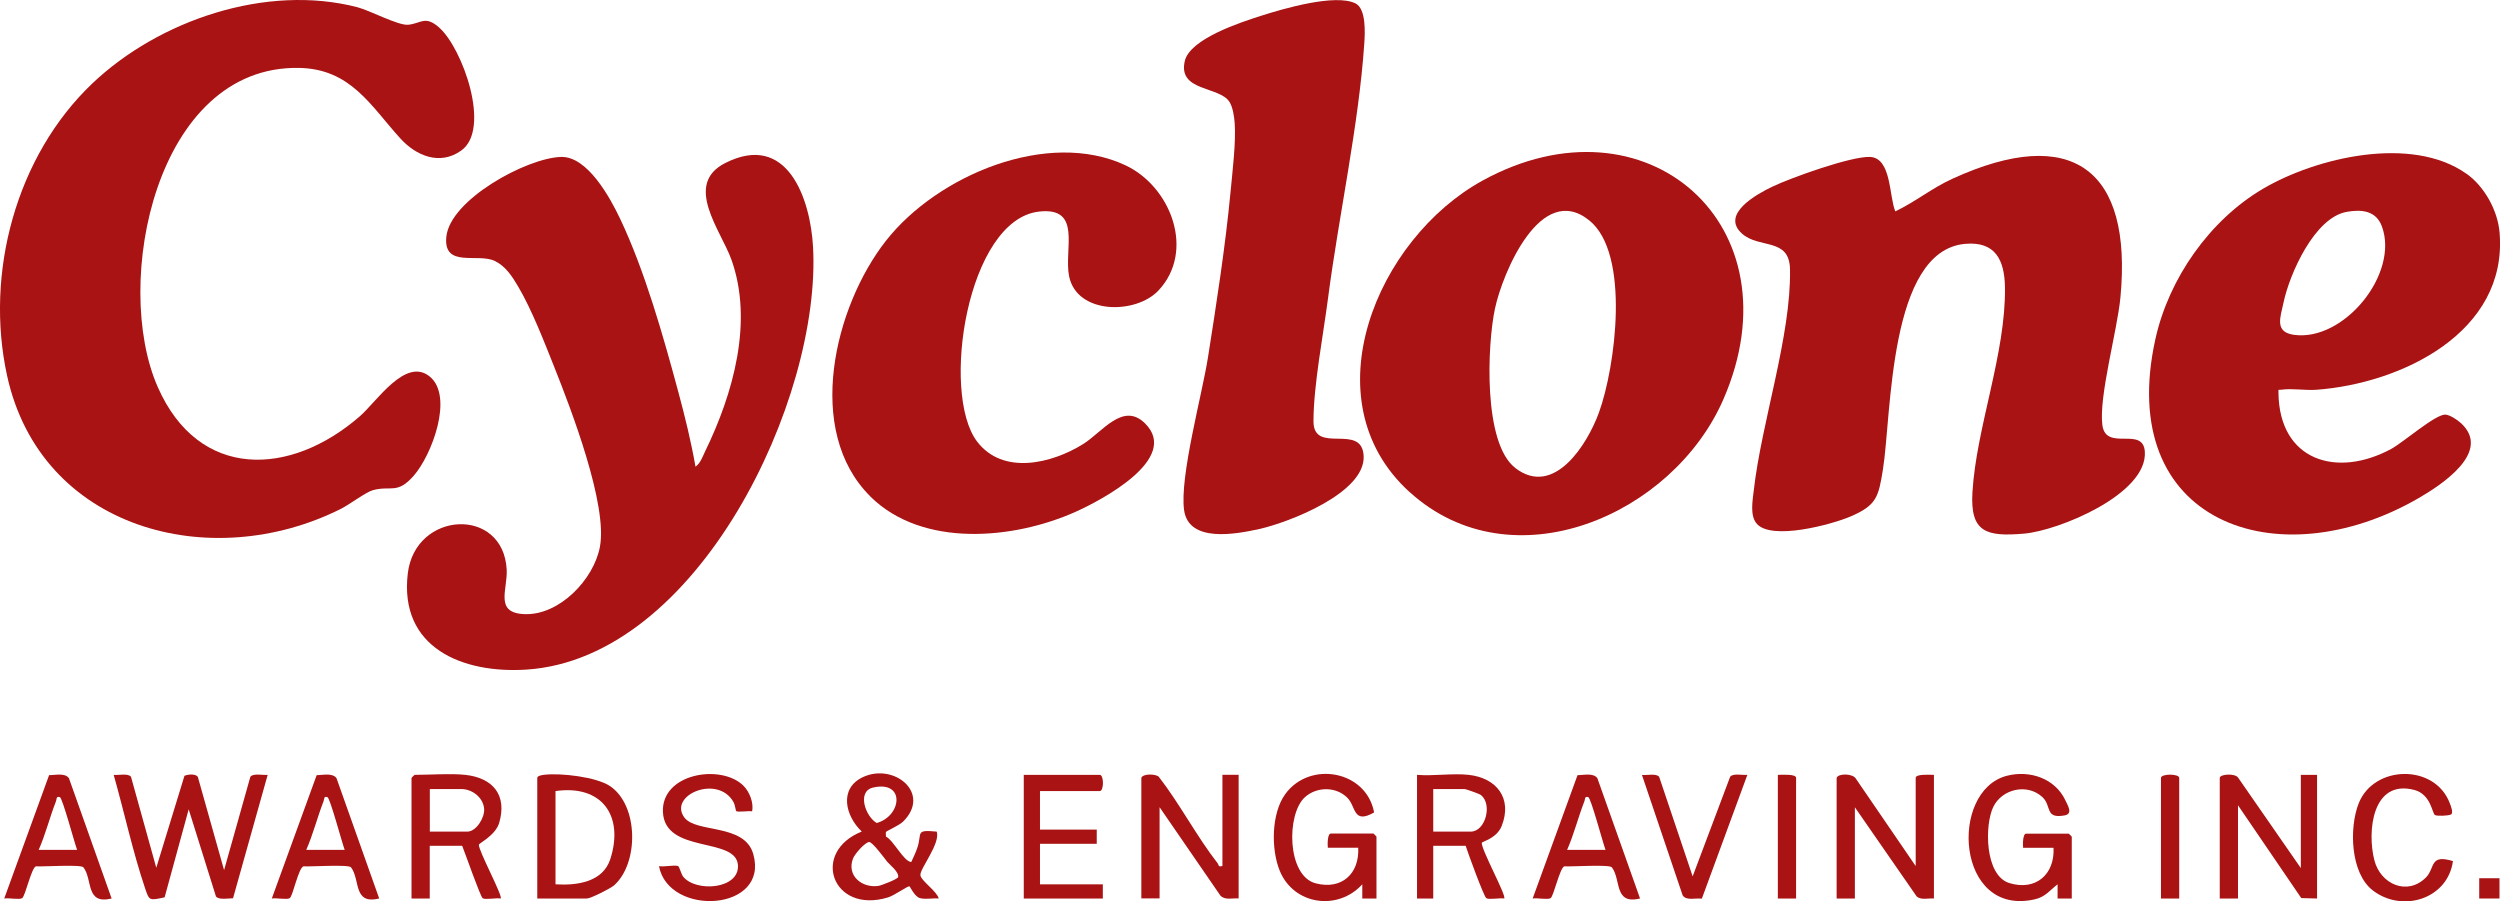 <svg xmlns="http://www.w3.org/2000/svg" id="Layer_2" viewBox="0 0 295.99 106.71"><defs><style>.cls-1{fill:#a91314;}</style></defs><g id="Layer_1-2"><path class="cls-1" d="M52,3.27c2.74,2.4,6.2,12.01,2.6,14.56-2.53,1.8-5.33.62-7.2-1.44-3.51-3.85-5.86-8.24-12-8.35-16.94-.31-22.15,25.47-16.72,37.79,4.86,11.03,15.7,10.62,23.93,3.45,2-1.74,5.42-7.05,8.28-4.69s.22,9.34-1.93,11.76c-1.95,2.2-2.64,1.11-4.8,1.68-.8.21-2.79,1.71-3.79,2.21-15.43,7.75-35.55,2.43-39.53-15.76C-1.82,32.33,1.91,18.47,10.92,9.89,18.82,2.38,31.53-1.93,42.3.85c1.53.4,4.86,2.2,6.04,2.08,1.52-.15,1.98-1.14,3.66.33Z"></path><path class="cls-1" d="M82.33,55.26c.58-.37.87-1.23,1.16-1.83,3.31-6.8,5.74-15.35,3.1-22.71-1.25-3.46-5.69-8.89-.74-11.41,7.35-3.74,10.09,4.18,10.41,9.91,1.01,17.99-13.56,48.76-33.96,50.06-7.53.48-15.06-2.57-14.02-11.38.87-7.42,11.3-7.97,11.71-.47.13,2.36-1.49,5.14,2.1,5.28,4.13.17,8.22-4.1,8.94-7.98.93-4.97-3.41-16.26-5.38-21.21-1.2-3.01-2.68-6.85-4.31-9.61-.7-1.18-1.46-2.38-2.75-3.01-2.02-.98-6.09.87-5.75-2.83.4-4.41,9.51-9.37,13.58-9.49,3.15-.1,5.85,4.89,7.01,7.34,2.92,6.16,5.1,13.87,6.88,20.48.79,2.92,1.52,5.92,2.04,8.88Z"></path><path class="cls-1" d="M224.41,25.02c2.39-1.14,4.31-2.75,6.8-3.88,14.08-6.42,21.29-1.15,19.84,14.08-.38,3.96-2.57,11.72-2.14,15.1.41,3.19,4.82.08,5.03,3.15.34,5.03-10.21,9.36-14.3,9.71-4.47.38-6.4-.14-6.11-4.91.46-7.68,3.96-16.4,3.85-24.25-.05-3.23-1.13-5.46-4.7-5.15-9.11.79-8.71,20.27-9.75,26.72-.52,3.22-.73,4.23-3.81,5.55-2.23.96-9.43,2.91-11.15.84-.81-.97-.46-2.76-.33-3.92.91-8.06,4.44-18.32,4.29-26.18-.07-3.78-3.61-2.4-5.66-4.2-2.64-2.32,1.77-4.72,3.57-5.58,2.21-1.06,9.36-3.62,11.57-3.52,2.55.12,2.24,4.7,2.99,6.45Z"></path><path class="cls-1" d="M166.91,58.28c-12-10.87-3.88-30.04,8.62-36.9,19.34-10.61,37.47,5.29,28.52,25.88-5.98,13.76-25,22.01-37.14,11.01ZM179.39,55.4c4.59,3.55,8.55-2.79,9.92-6.56,1.94-5.32,3.76-18.79-1.14-22.74-5.74-4.64-10.26,6.18-11.17,10.43s-1.43,15.91,2.39,18.86Z"></path><path class="cls-1" d="M292,20.55c2.14,1.51,3.72,4.36,3.94,6.98,1,11.84-11.67,17.89-21.72,18.62-1.28.09-2.89-.19-4.1-.01-.37.06-.37-.15-.36.36.09,8.09,6.95,10.13,13.37,6.64,1.4-.76,5.24-4.12,6.4-4.05.54.03,1.44.64,1.84,1.01,3.72,3.42-2.39,7.36-5.04,8.89-16.7,9.65-35.98,2.9-31.13-18.89,1.59-7.14,6.42-14.04,12.73-17.75s17.58-6.37,24.07-1.79ZM277.86,25.08c-3.83.66-6.78,7.34-7.5,10.74-.37,1.75-1.1,3.49,1.22,3.82,5.91.84,12.49-7.21,10.43-12.83-.69-1.87-2.38-2.04-4.16-1.73Z"></path><path class="cls-1" d="M103.05,58.78c-7.85-7.77-4.26-22.49,1.84-30.27s19.18-13.24,28.36-8.94c5.39,2.53,8.29,10.15,3.91,14.82-2.7,2.87-9.65,2.85-10.58-1.67-.65-3.18,1.6-8.25-3.56-7.67-8.52.96-11.67,21.48-7.35,27.21,3.06,4.05,8.87,2.62,12.56.32,2.29-1.43,4.73-5.04,7.34-2.45,4.21,4.17-5.18,9.1-8.21,10.46-7.32,3.28-18.14,4.31-24.32-1.81Z"></path><path class="cls-1" d="M160.48.4c1.3.64,1.13,3.59,1.04,4.82-.65,9.59-3.02,20.35-4.28,30.04-.57,4.4-1.72,10.32-1.73,14.6-.02,4.05,5.72.13,5.94,4.11.24,4.39-8.89,7.89-12.35,8.66-2.76.61-8.37,1.68-8.91-2.24s2.13-13.67,2.82-18.02c1.01-6.4,2.07-13.21,2.68-19.64.22-2.37.66-5.89.49-8.17-.05-.73-.22-1.89-.62-2.5-1.21-1.88-6.11-1.2-5.29-4.82.6-2.65,6.62-4.6,9.03-5.37,2.59-.83,8.79-2.65,11.18-1.47Z"></path><path class="cls-1" d="M18.49,102.78l3.35-10.93c.43-.18,1.29-.26,1.58.12l3.11,11.05,3.11-11.05c.33-.45,1.49-.17,2.05-.23l-4.1,14.61c-.56.01-1.66.22-2.02-.21l-3.23-10.32-2.85,10.42c-1.81.39-1.81.42-2.31-1.06-1.46-4.33-2.47-9.03-3.72-13.44.55.07,1.71-.22,2.05.23l3,10.8Z"></path><path class="cls-1" d="M217.45,92.1c.18-.56,1.95-.54,2.29.11l7.07,10.33v-10.44c0-.5,1.76-.36,2.16-.36v14.64c-.67-.06-1.5.22-2.04-.24l-7.32-10.56v10.8h-2.16v-14.28Z"></path><path class="cls-1" d="M104.91,98.48c-.08.12,0,.39-.02.57.88.41,2.13,2.99,3,3.01.25-.54.53-1.12.72-1.69.59-1.76-.31-2.16,2.29-1.91.48,1.38-2,4.39-1.93,5.15.06.67,1.97,1.91,2.17,2.77-.69-.07-1.57.14-2.23-.05s-1.16-1.4-1.25-1.4c-.25,0-1.82,1.11-2.52,1.32-6.61,2.01-9.2-5.36-3.11-7.8-1.94-1.83-2.75-5.1.15-6.45,3.65-1.7,8.11,1.88,4.77,5.25-.46.46-1.95,1.12-2.02,1.22ZM103.38,93.24c-1.97.45-.91,3.44.42,4.2,2.98-.83,3.4-5.06-.42-4.2ZM104.99,101.96c-.31-.39-1.73-2.33-2.1-2.27-.54.09-1.69,1.42-1.9,1.96-.77,2.02,1.06,3.51,2.99,3.24.36-.05,2.32-.81,2.36-1.05.1-.63-.98-1.42-1.36-1.88Z"></path><path class="cls-1" d="M135.13,92.1c.16-.51,1.65-.5,2.06-.14,2.48,3.19,4.53,7.13,6.99,10.27.15.2,0,.44.55.3v-10.8h1.92v14.64c-.73-.06-1.63.25-2.17-.35l-7.19-10.45v10.8h-2.16v-14.28Z"></path><path class="cls-1" d="M272.41,102.78v-11.04h1.92v14.64l-1.87-.05-7.49-10.99v11.04h-2.16v-14.28c0-.45,1.83-.58,2.18-.02l7.42,10.7Z"></path><path class="cls-1" d="M243.13,100.38h-3.6c-.04-.34-.06-1.68.36-1.68h5.04s.36.33.36.36v7.32h-1.68s0-1.68,0-1.68c-.92.71-1.45,1.49-2.67,1.77-9.37,2.17-10.22-12.84-3.34-14.62,2.72-.7,5.72.31,6.94,2.92.32.67.89,1.59-.09,1.77-2.38.44-1.51-1.12-2.63-2.16-1.79-1.67-4.78-.98-5.82,1.15s-1.03,8.11,1.89,9.02c3.14.97,5.4-1.04,5.24-4.16Z"></path><path class="cls-1" d="M162.97,106.38h-1.68s0-1.68,0-1.68c-2.9,3.19-8.13,2.45-9.78-1.62-1.03-2.54-1-6.77.66-9.06,2.89-3.99,9.6-2.81,10.52,2.17-2.51,1.44-2.13-.7-3.16-1.73-1.34-1.35-3.61-1.34-5.02-.09-2.23,2-2.15,9.32,1.25,10.21,3.09.81,5.2-1.13,5.05-4.21h-3.6c-.04-.34-.06-1.68.36-1.68h5.04s.36.33.36.36v7.32Z"></path><path class="cls-1" d="M55.09,91.74c3.27.36,4.98,2.39,4.01,5.69-.43,1.46-2.37,2.39-2.4,2.58-.1.62,2.87,6.11,2.58,6.37-.49-.1-1.82.17-2.13-.03-.28-.18-2.11-5.43-2.43-6.21h-3.84v6.24h-2.16v-14.28s.33-.36.36-.36c1.85,0,4.23-.19,6,0ZM50.89,98.46h4.44c1.06,0,2.08-1.67,1.99-2.71-.12-1.34-1.41-2.33-2.71-2.33h-3.72v5.04Z"></path><path class="cls-1" d="M63.61,106.38v-14.28c0-.26.59-.34.83-.37,1.94-.23,6.17.25,7.8,1.35,3.38,2.3,3.4,9.11.48,11.73-.42.38-2.8,1.57-3.23,1.57h-5.88ZM65.77,93.66v11.04c2.55.16,5.61-.26,6.49-2.99,1.64-5.12-1-8.84-6.49-8.05Z"></path><path class="cls-1" d="M173.89,91.74c3.28.36,5.21,2.76,3.9,6.06-.58,1.47-2.33,1.83-2.35,1.99-.09.77,2.97,6.31,2.65,6.59-.51-.1-1.77.17-2.12-.04-.28-.17-2.19-5.4-2.44-6.2h-3.84v6.24h-1.92v-14.64c1.96.16,4.2-.21,6.12,0ZM169.69,98.46h4.44c1.73,0,2.6-3.21,1.21-4.33-.17-.14-1.79-.71-1.93-.71h-3.72v5.04Z"></path><path class="cls-1" d="M88.01,93.02c.73.71,1.24,2.02,1.04,3.04-.4-.08-1.71.13-1.89-.03-.05-.04-.14-.74-.29-1.02-1.84-3.4-7.79-.87-5.85,1.77,1.39,1.89,7.11.68,8.16,4.32,1.96,6.81-10,7.51-11.16,1.45.63.11,1.71-.16,2.25-.02.17.05.36.94.62,1.27,1.53,1.87,6.67,1.48,6.48-1.37-.23-3.39-8.62-1.3-8.88-6.26-.24-4.59,6.84-5.78,9.53-3.15Z"></path><path class="cls-1" d="M13.21,106.38c-3.11.75-2.21-2.22-3.33-3.69-.29-.37-4.77-.06-5.63-.12-.54.18-1.25,3.53-1.63,3.77-.35.21-1.61-.06-2.12.04l5.31-14.6c.74-.01,1.87-.3,2.35.35l5.06,14.26ZM4.57,100.62h4.56c-.3-.77-1.73-6.15-2.04-6.24-.46-.14-.36.21-.46.48-.74,1.89-1.23,3.9-2.05,5.76Z"></path><path class="cls-1" d="M194.17,106.38c-3.11.75-2.21-2.22-3.33-3.69-.29-.37-4.77-.06-5.63-.12-.54.18-1.25,3.53-1.63,3.77-.35.21-1.61-.06-2.12.04l5.31-14.6c.74-.01,1.87-.3,2.35.35l5.06,14.26ZM185.53,100.62h4.56c-.3-.77-1.73-6.15-2.04-6.24-.46-.14-.36.21-.46.48-.74,1.89-1.23,3.9-2.05,5.76Z"></path><path class="cls-1" d="M44.89,106.38c-3.11.75-2.21-2.22-3.33-3.69-.29-.37-4.77-.06-5.63-.12-.61.21-1.25,3.53-1.63,3.77-.34.21-1.61-.06-2.12.04l5.31-14.6c.74-.01,1.87-.3,2.35.35l5.06,14.26ZM36.25,100.62h4.56c-.3-.77-1.73-6.15-2.04-6.24-.46-.14-.36.21-.46.48-.74,1.89-1.23,3.9-2.05,5.76Z"></path><path class="cls-1" d="M123.13,93.66v4.56h6.72v1.68h-6.72v4.8h7.44v1.68h-9.36v-14.64h9c.5,0,.5,1.92,0,1.92h-7.08Z"></path><path class="cls-1" d="M288.29,96.5c-.34-.21-.47-2.44-2.43-2.97-4.99-1.32-5.63,4.9-4.74,8.34.74,2.84,3.91,4.21,6.09,2.03,1.14-1.14.39-2.81,3.21-1.95-.63,4.52-6.01,6.14-9.48,3.48-2.68-2.05-2.82-7.44-1.68-10.32,1.81-4.57,9.03-4.7,10.79,0,.1.26.46,1.14.14,1.32-.28.16-1.66.21-1.89.07Z"></path><path class="cls-1" d="M200.41,103.74l4.43-11.77c.33-.45,1.5-.17,2.04-.23l-5.39,14.66c-.73-.11-1.81.28-2.27-.39l-4.82-14.26c.55.07,1.71-.22,2.04.23l3.96,11.77Z"></path><path class="cls-1" d="M212.65,106.38h-2.16v-14.64c.4,0,2.16-.14,2.16.36v14.28Z"></path><path class="cls-1" d="M258.01,106.38h-2.16v-14.28c0-.51,2.16-.51,2.16,0v14.28Z"></path><rect class="cls-1" x="293.53" y="103.98" width="2.4" height="2.4"></rect></g></svg>